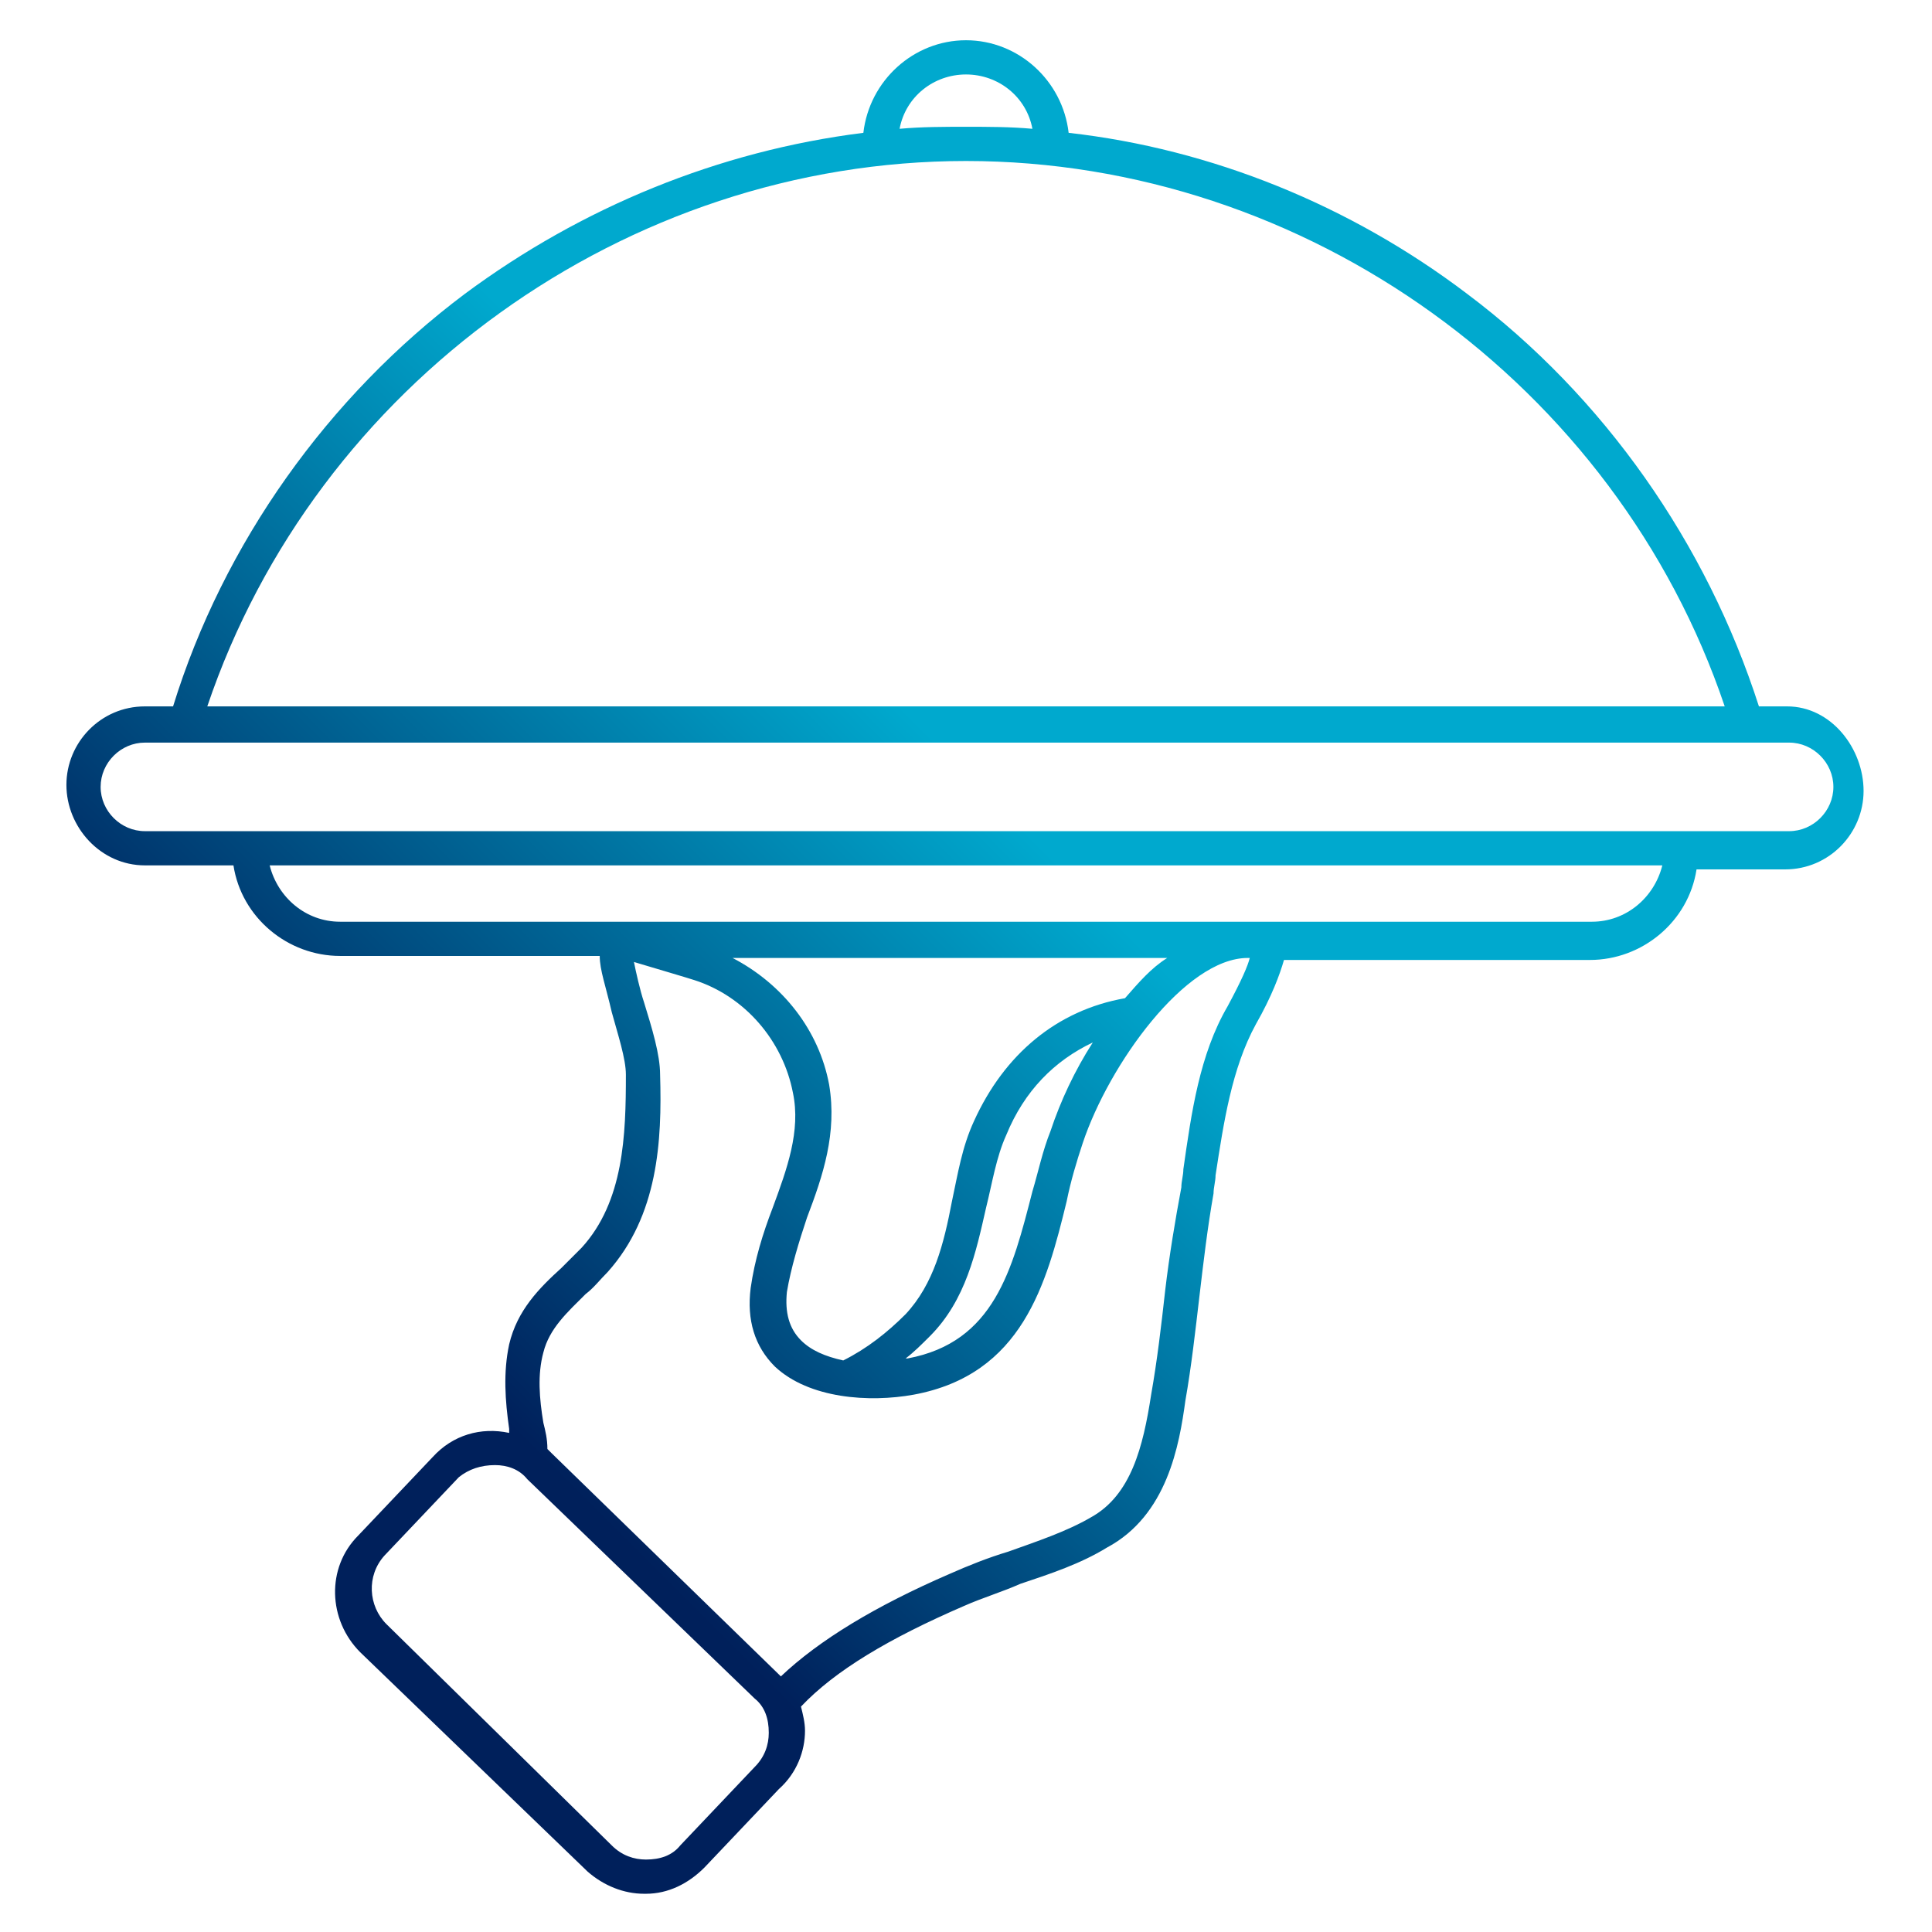 <?xml version="1.0" encoding="utf-8"?>
<!-- Generator: Adobe Illustrator 27.5.0, SVG Export Plug-In . SVG Version: 6.00 Build 0)  -->
<svg version="1.1" id="Layer_1" xmlns="http://www.w3.org/2000/svg" xmlns:xlink="http://www.w3.org/1999/xlink" x="0px" y="0px"
	 viewBox="0 0 96 96" style="enable-background:new 0 0 96 96;" xml:space="preserve">
<style type="text/css">
	.st0{fill:url(#SVGID_1_);}
	.st1{fill:url(#SVGID_00000169545234879811727260000000957056073952495533_);}
	.st2{fill:url(#SVGID_00000178188638380603233600000016984794948746127502_);}
	.st3{fill:url(#SVGID_00000006670276604299447020000000694382564106647183_);}
	.st4{fill:url(#SVGID_00000115478923876731295740000008599965328887128493_);}
	.st5{fill:url(#SVGID_00000101805808721482772350000000910856918740129965_);}
	.st6{fill:url(#SVGID_00000180332272362787371820000001223599138970322621_);}
	.st7{fill:url(#SVGID_00000168094437325822065070000001167984862568280744_);}
	.st8{fill:url(#SVGID_00000103944555268527645060000009273838333367943319_);}
	.st9{fill:url(#SVGID_00000018957589619032021600000017923807182403761315_);}
	.st10{fill:url(#SVGID_00000168108164884924942440000016248710629817368763_);}
	.st11{fill:url(#SVGID_00000114786764709701595950000007299283221386161282_);}
	.st12{fill:url(#SVGID_00000110436424193294849350000007908665921508122280_);}
	.st13{fill:url(#SVGID_00000094598495384916369990000005971048712194599811_);}
	.st14{fill:url(#SVGID_00000008109587643708532270000003651457904418624432_);}
	.st15{fill:url(#SVGID_00000091696340650589476670000006414863386927814072_);}
	.st16{fill:url(#SVGID_00000115475980651475942470000016912192386013497791_);}
</style>
<g>
	<linearGradient id="SVGID_1_" gradientUnits="userSpaceOnUse" x1="10.661" y1="74.651" x2="72.087" y2="13.225">
		<stop  offset="0.15" style="stop-color:#00205B"/>
		<stop  offset="0.6" style="stop-color:#00A9CE"/>
	</linearGradient>
	<path class="st0" d="M88.8,35.1h-1.4c-2.6-8.1-7.7-15.4-14.5-20.5c-5.8-4.4-12.7-7.2-19.8-8C52.8,4,50.6,2,48,2
		c-2.6,0-4.8,2-5.1,4.6c-7.2,0.9-14,3.7-19.8,8c-6.8,5.1-12,12.4-14.5,20.5H7.2c-2.2,0-3.9,1.8-3.9,3.9S5,43,7.2,43h4.4
		c0.4,2.6,2.7,4.5,5.3,4.5h12.9c0,0.7,0.3,1.5,0.6,2.8c0.3,1.1,0.7,2.3,0.7,3.1c0,3-0.1,6.3-2.2,8.6c-0.3,0.3-0.7,0.7-1,1
		c-1.1,1-2.2,2.1-2.6,3.8c-0.3,1.4-0.2,2.8,0,4.2c0,0.1,0,0.2,0,0.2c-1.4-0.3-2.8,0.1-3.8,1.2l-3.7,3.9c-1.6,1.6-1.5,4.2,0.1,5.8
		l11.3,10.9c0.8,0.7,1.8,1.1,2.8,1.1c0,0,0,0,0,0l0.1,0c1.1,0,2.1-0.5,2.9-1.3l3.7-3.9C39.6,88.1,40,87,40,86c0-0.4-0.1-0.8-0.2-1.2
		c1.7-1.8,4.4-3.4,8.1-5c0.9-0.4,1.9-0.7,2.8-1.1c1.5-0.5,3-1,4.3-1.8c3-1.6,3.6-5.1,3.9-7.3c0.3-1.7,0.5-3.5,0.7-5.2l0,0
		c0.2-1.7,0.4-3.4,0.7-5.1c0-0.3,0.1-0.6,0.1-0.9c0.4-2.6,0.8-5.3,2-7.5l0,0c0.8-1.4,1.2-2.5,1.4-3.2h15.2c2.6,0,4.9-1.9,5.3-4.5
		h4.4c2.2,0,3.9-1.8,3.9-3.9S91,35.1,88.8,35.1z M24.6,72.8c0.6,0,1.2,0.2,1.6,0.7l11.3,10.9c0.5,0.4,0.7,1,0.7,1.7
		c0,0.6-0.2,1.2-0.7,1.7l-3.7,3.9c-0.4,0.5-1,0.7-1.7,0.7c-0.6,0-1.2-0.2-1.7-0.7L19.2,80.7c-0.9-0.9-1-2.4-0.1-3.4l3.7-3.9
		C23.3,73,23.9,72.8,24.6,72.8z M57.9,64.1L57.9,64.1c-0.2,1.8-0.4,3.5-0.7,5.2c-0.4,2.6-1,5-3,6.1c-1.2,0.7-2.7,1.2-4.1,1.7
		c-1,0.3-2,0.7-2.9,1.1c-3.7,1.6-6.5,3.3-8.4,5.1c0,0-0.1-0.1-0.1-0.1L27.4,72.2c-0.1-0.1-0.1-0.1-0.2-0.2c0-0.5-0.1-0.9-0.2-1.3
		c-0.2-1.2-0.3-2.4,0-3.5c0.3-1.2,1.2-2,2.1-2.9c0.4-0.3,0.7-0.7,1.1-1.1c2.5-2.8,2.7-6.5,2.6-9.8c0-1-0.4-2.3-0.8-3.6
		c-0.2-0.6-0.4-1.5-0.5-2c1,0.3,2.7,0.8,3,0.9c2.5,0.8,4.4,3,4.9,5.6c0.4,1.9-0.3,3.8-1,5.7c-0.5,1.3-0.9,2.6-1.1,4
		c-0.2,1.6,0.2,2.9,1.2,3.9c1.7,1.6,4.7,1.8,6.9,1.4c5.4-1,6.6-5.5,7.6-9.6c0.2-1,0.5-2,0.8-2.9c1.3-3.9,5.1-9.2,8.2-9.2
		c0,0,0.1,0,0.1,0c-0.1,0.4-0.4,1.1-1.1,2.4l0,0c-1.4,2.4-1.8,5.3-2.2,8.1c0,0.3-0.1,0.6-0.1,0.9C58.4,60.6,58.1,62.4,57.9,64.1z
		 M51.3,59.2c-1,3.9-1.9,7.5-6.2,8.3c0,0-0.1,0-0.1,0c0.4-0.3,0.8-0.7,1.2-1.1c1.8-1.8,2.3-4.2,2.8-6.4c0.3-1.2,0.5-2.5,1-3.6
		c0.9-2.2,2.4-3.7,4.3-4.6c-0.9,1.4-1.6,2.9-2.1,4.4C51.8,57.2,51.6,58.2,51.3,59.2z M55.9,49.6c-3.4,0.6-6,2.8-7.5,6.1
		c-0.6,1.3-0.8,2.6-1.1,4c-0.4,2.1-0.9,4.1-2.3,5.6c-0.9,0.9-1.9,1.7-3.1,2.3c-0.9-0.2-1.6-0.5-2.1-1c-0.6-0.6-0.8-1.4-0.7-2.4
		c0.2-1.2,0.6-2.5,1-3.7c0.8-2.1,1.5-4.2,1.1-6.6c-0.5-2.7-2.3-5-4.8-6.3h21.6C57.2,48.1,56.6,48.8,55.9,49.6z M82.6,43
		c-0.4,1.6-1.8,2.8-3.5,2.8H16.9c-1.7,0-3.1-1.2-3.5-2.8H82.6z M10.3,35.1C15.7,19.1,31.1,8,48,8c16.9,0,32.3,11.1,37.7,27.1H10.3z
		 M44.7,6.4C45,4.8,46.4,3.7,48,3.7c1.6,0,3,1.1,3.3,2.7c-1.1-0.1-2.2-0.1-3.3-0.1C46.9,6.3,45.8,6.3,44.7,6.4z M91.1,39.1
		c0,1.2-1,2.2-2.2,2.2H7.2c-1.2,0-2.2-1-2.2-2.2c0-1.2,1-2.2,2.2-2.2h81.7C90.1,36.9,91.1,37.9,91.1,39.1z"/>
</g>
</svg>
